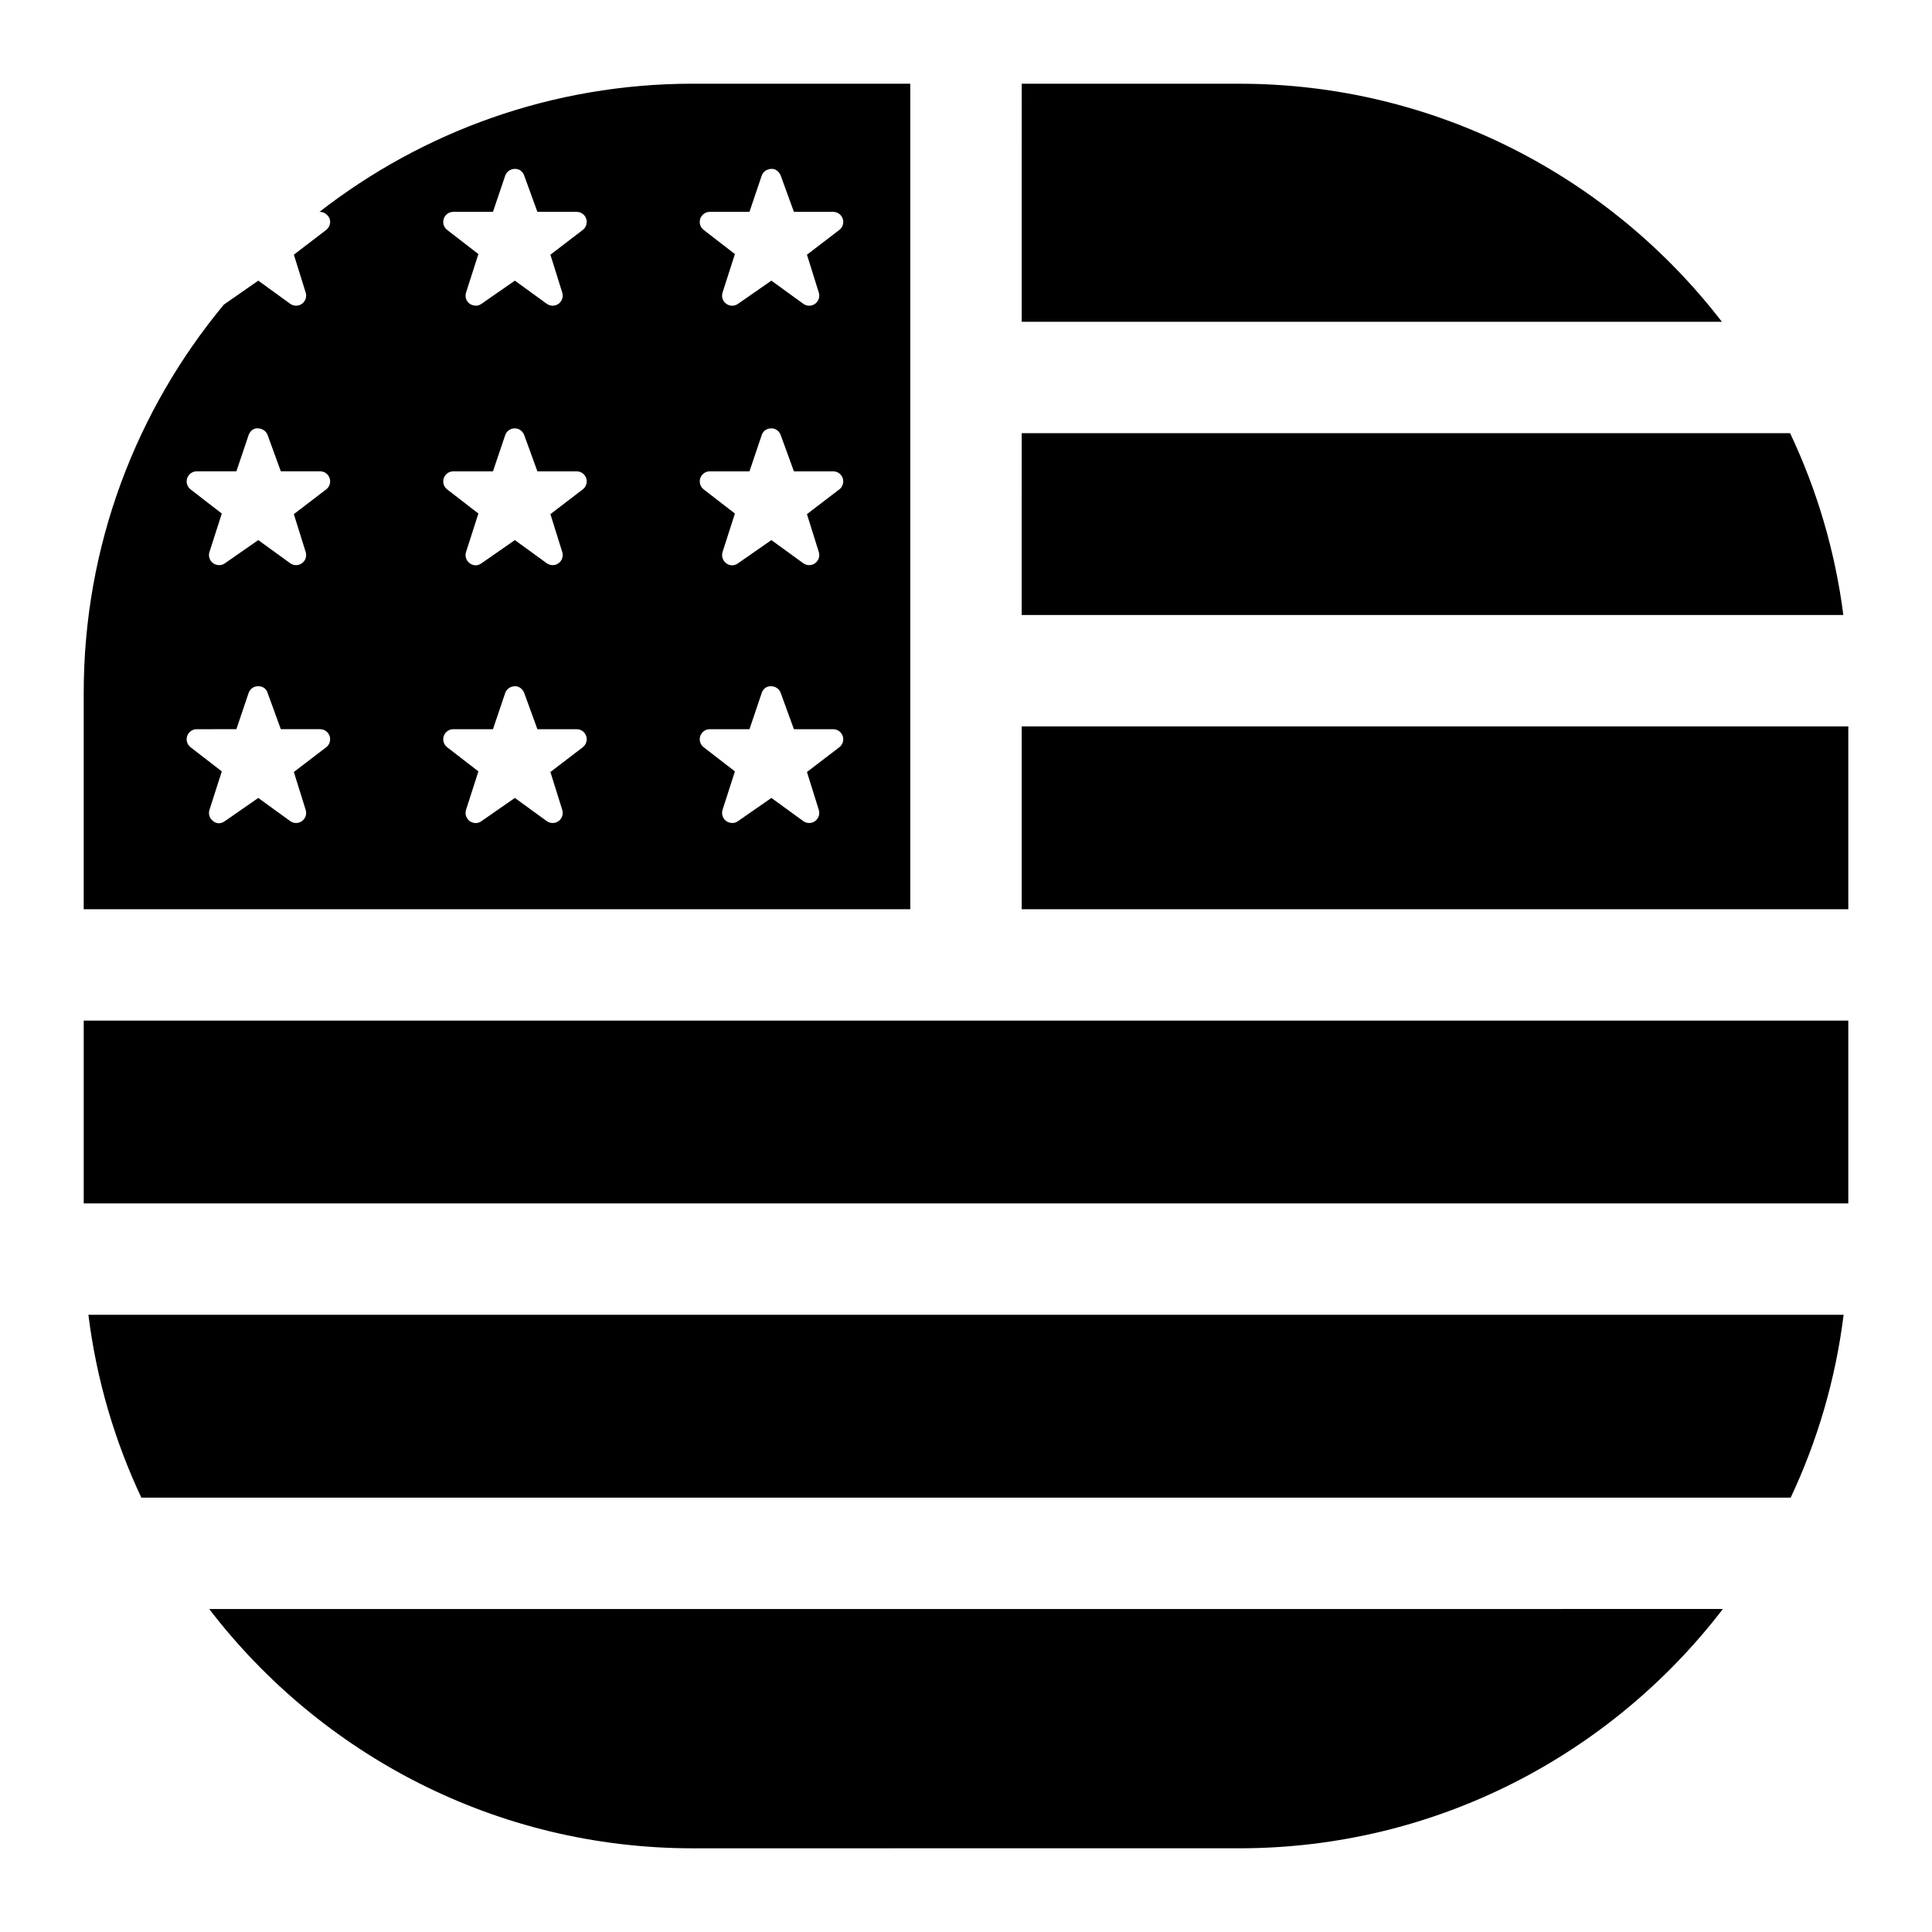 <?xml version="1.0" encoding="UTF-8"?>
<!-- Uploaded to: ICON Repo, www.iconrepo.com, Generator: ICON Repo Mixer Tools -->
<svg fill="#000000" width="800px" height="800px" version="1.1" viewBox="144 144 512 512" xmlns="http://www.w3.org/2000/svg">
 <path d="m414.76 258.79h203.63c7.078 14.957 11.934 31.164 14.113 48.195h-217.75zm0 77.719v48.445h219.06v-48.445zm-248.57 126.41h467.63v-48.449h-467.63zm15.27 77.965h437.09c7.074-15.035 11.898-31.324 14.027-48.445h-465.15c2.129 17.117 6.953 33.41 14.027 48.445zm17.98 29.52c29.531 38.523 76 63.418 128.18 63.418l144.79-0.004c52.176 0 98.641-24.891 128.17-63.418zm215.32-341.13h185.56c-29.539-38.336-75.887-63.086-127.91-63.086h-57.645zm-183.41-27.316c0.363 1.082 0 2.281-0.906 2.973l-8.57 6.562 3.137 10.047c0.344 1.102-0.059 2.293-0.992 2.973-0.934 0.668-2.195 0.668-3.129-0.012l-8.441-6.129-9.129 6.352c-23.184 27.953-37.137 63.816-37.137 102.88v57.352l219.05-0.004v-218.77h-57.625c-37.25 0-71.586 12.688-98.934 33.957 2.027 0.016 2.672 1.812 2.672 1.812zm-0.906 140.07-8.574 6.559 3.141 10.051c0.344 1.098-0.055 2.293-0.988 2.965-0.938 0.672-2.199 0.672-3.129-0.008l-8.449-6.133-8.871 6.164c-1.797 1.25-3.113-0.047-3.113-0.047-0.922-0.68-1.305-1.871-0.953-2.961l3.269-10.195-8.277-6.398c-0.906-0.699-1.266-1.895-0.895-2.973 0.367-1.082 1.387-1.809 2.527-1.809l10.508-0.004 3.234-9.57c0.359-1.074 1.367-1.816 2.5-1.816 2.141 0 2.539 1.758 2.539 1.758l3.504 9.629h10.402c1.145 0 2.16 0.73 2.531 1.816 0.367 1.082 0.004 2.281-0.906 2.973zm0-68.336-8.574 6.559 3.141 10.047c0.344 1.098-0.055 2.293-0.988 2.969-0.938 0.672-2.199 0.668-3.129-0.008l-8.449-6.129-8.871 6.164c-1.594 1.105-3.113-0.047-3.113-0.047-0.922-0.68-1.305-1.871-0.953-2.961l3.269-10.195-8.277-6.398c-0.906-0.699-1.266-1.895-0.895-2.977 0.367-1.082 1.387-1.809 2.527-1.809l10.508-0.008 3.234-9.57s0.59-1.953 2.531-1.816c1.117 0.078 2.125 0.699 2.508 1.758l3.504 9.629h10.402c1.145 0 2.16 0.73 2.531 1.816 0.367 1.082 0.004 2.281-0.906 2.977zm67.992 68.336-8.574 6.559 3.141 10.051c0.344 1.098-0.059 2.293-0.988 2.965-0.934 0.672-2.195 0.672-3.129-0.008l-8.445-6.133-8.871 6.164c-1.648 1.145-3.113-0.047-3.113-0.047-0.918-0.68-1.305-1.871-0.953-2.961l3.273-10.195-8.281-6.398c-0.906-0.699-1.262-1.895-0.891-2.973 0.367-1.082 1.383-1.809 2.527-1.809h10.508l3.234-9.57c0.363-1.074 1.367-1.77 2.5-1.816 1.863-0.074 2.539 1.758 2.539 1.758l3.504 9.629h10.402c1.145 0 2.164 0.73 2.531 1.816 0.359 1.078-0.008 2.277-0.914 2.969zm0-68.336-8.574 6.559 3.141 10.047c0.344 1.098-0.059 2.293-0.988 2.969-0.934 0.672-2.195 0.668-3.129-0.008l-8.445-6.129-8.871 6.164c-1.715 1.191-3.113-0.047-3.113-0.047-0.918-0.68-1.305-1.871-0.953-2.961l3.273-10.195-8.281-6.398c-0.906-0.699-1.262-1.895-0.891-2.977 0.367-1.082 1.383-1.809 2.527-1.809h10.508l3.234-9.57c0.363-1.074 1.367-1.816 2.5-1.816 1.965 0 2.539 1.758 2.539 1.758l3.504 9.629h10.402c1.145 0 2.164 0.73 2.531 1.816 0.359 1.074-0.008 2.273-0.914 2.969zm0-68.754-8.574 6.559 3.141 10.047c0.344 1.098-0.059 2.293-0.988 2.969-0.934 0.672-2.195 0.668-3.129-0.012l-8.445-6.129-8.871 6.16c-1.57 1.09-3.113-0.043-3.113-0.043-0.918-0.684-1.305-1.875-0.953-2.961l3.273-10.199-8.281-6.402c-0.906-0.695-1.262-1.891-0.891-2.977 0.367-1.082 1.383-1.809 2.527-1.809h10.508l3.234-9.57c0.363-1.074 1.367-1.781 2.5-1.816 2.012-0.062 2.539 1.758 2.539 1.758l3.504 9.629h10.402c1.145 0 2.164 0.73 2.531 1.816 0.359 1.09-0.008 2.285-0.914 2.981zm67.988 137.09-8.574 6.559 3.141 10.051c0.344 1.098-0.059 2.293-0.992 2.965s-2.195 0.672-3.129-0.008l-8.445-6.133-8.871 6.164c-1.574 1.094-3.113-0.047-3.113-0.047-0.922-0.68-1.305-1.871-0.957-2.961l3.273-10.195-8.281-6.398c-0.906-0.699-1.262-1.895-0.895-2.973 0.371-1.082 1.387-1.809 2.527-1.809h10.508l3.234-9.57s0.484-1.867 2.527-1.816c1.125 0.027 2.129 0.699 2.512 1.758l3.504 9.629h10.402c1.145 0 2.16 0.73 2.531 1.816 0.371 1.078 0.008 2.277-0.902 2.969zm0-68.336-8.574 6.559 3.141 10.047c0.344 1.098-0.059 2.293-0.992 2.969-0.934 0.672-2.195 0.668-3.129-0.008l-8.445-6.129-8.871 6.164c-1.715 1.191-3.113-0.047-3.113-0.047-0.922-0.68-1.305-1.871-0.957-2.961l3.273-10.195-8.281-6.398c-0.906-0.699-1.262-1.895-0.895-2.977 0.371-1.082 1.387-1.809 2.527-1.809h10.508l3.234-9.57s0.422-1.758 2.527-1.816c1.125-0.031 2.129 0.699 2.512 1.758l3.504 9.629h10.402c1.145 0 2.16 0.73 2.531 1.816 0.371 1.074 0.008 2.273-0.902 2.969zm0-68.754-8.574 6.559 3.141 10.047c0.344 1.098-0.059 2.293-0.992 2.969-0.934 0.672-2.195 0.668-3.129-0.012l-8.445-6.129-8.871 6.16s-1.457 1.125-3.113-0.043c-0.938-0.66-1.305-1.875-0.957-2.961l3.273-10.199-8.281-6.402c-0.906-0.695-1.262-1.891-0.895-2.977 0.371-1.082 1.387-1.809 2.527-1.809h10.508l3.234-9.57c0.363-1.074 1.367-1.754 2.496-1.816 1.902-0.102 2.543 1.758 2.543 1.758l3.504 9.629h10.402c1.145 0 2.16 0.73 2.531 1.816 0.371 1.09 0.008 2.285-0.902 2.981z"/>
</svg>